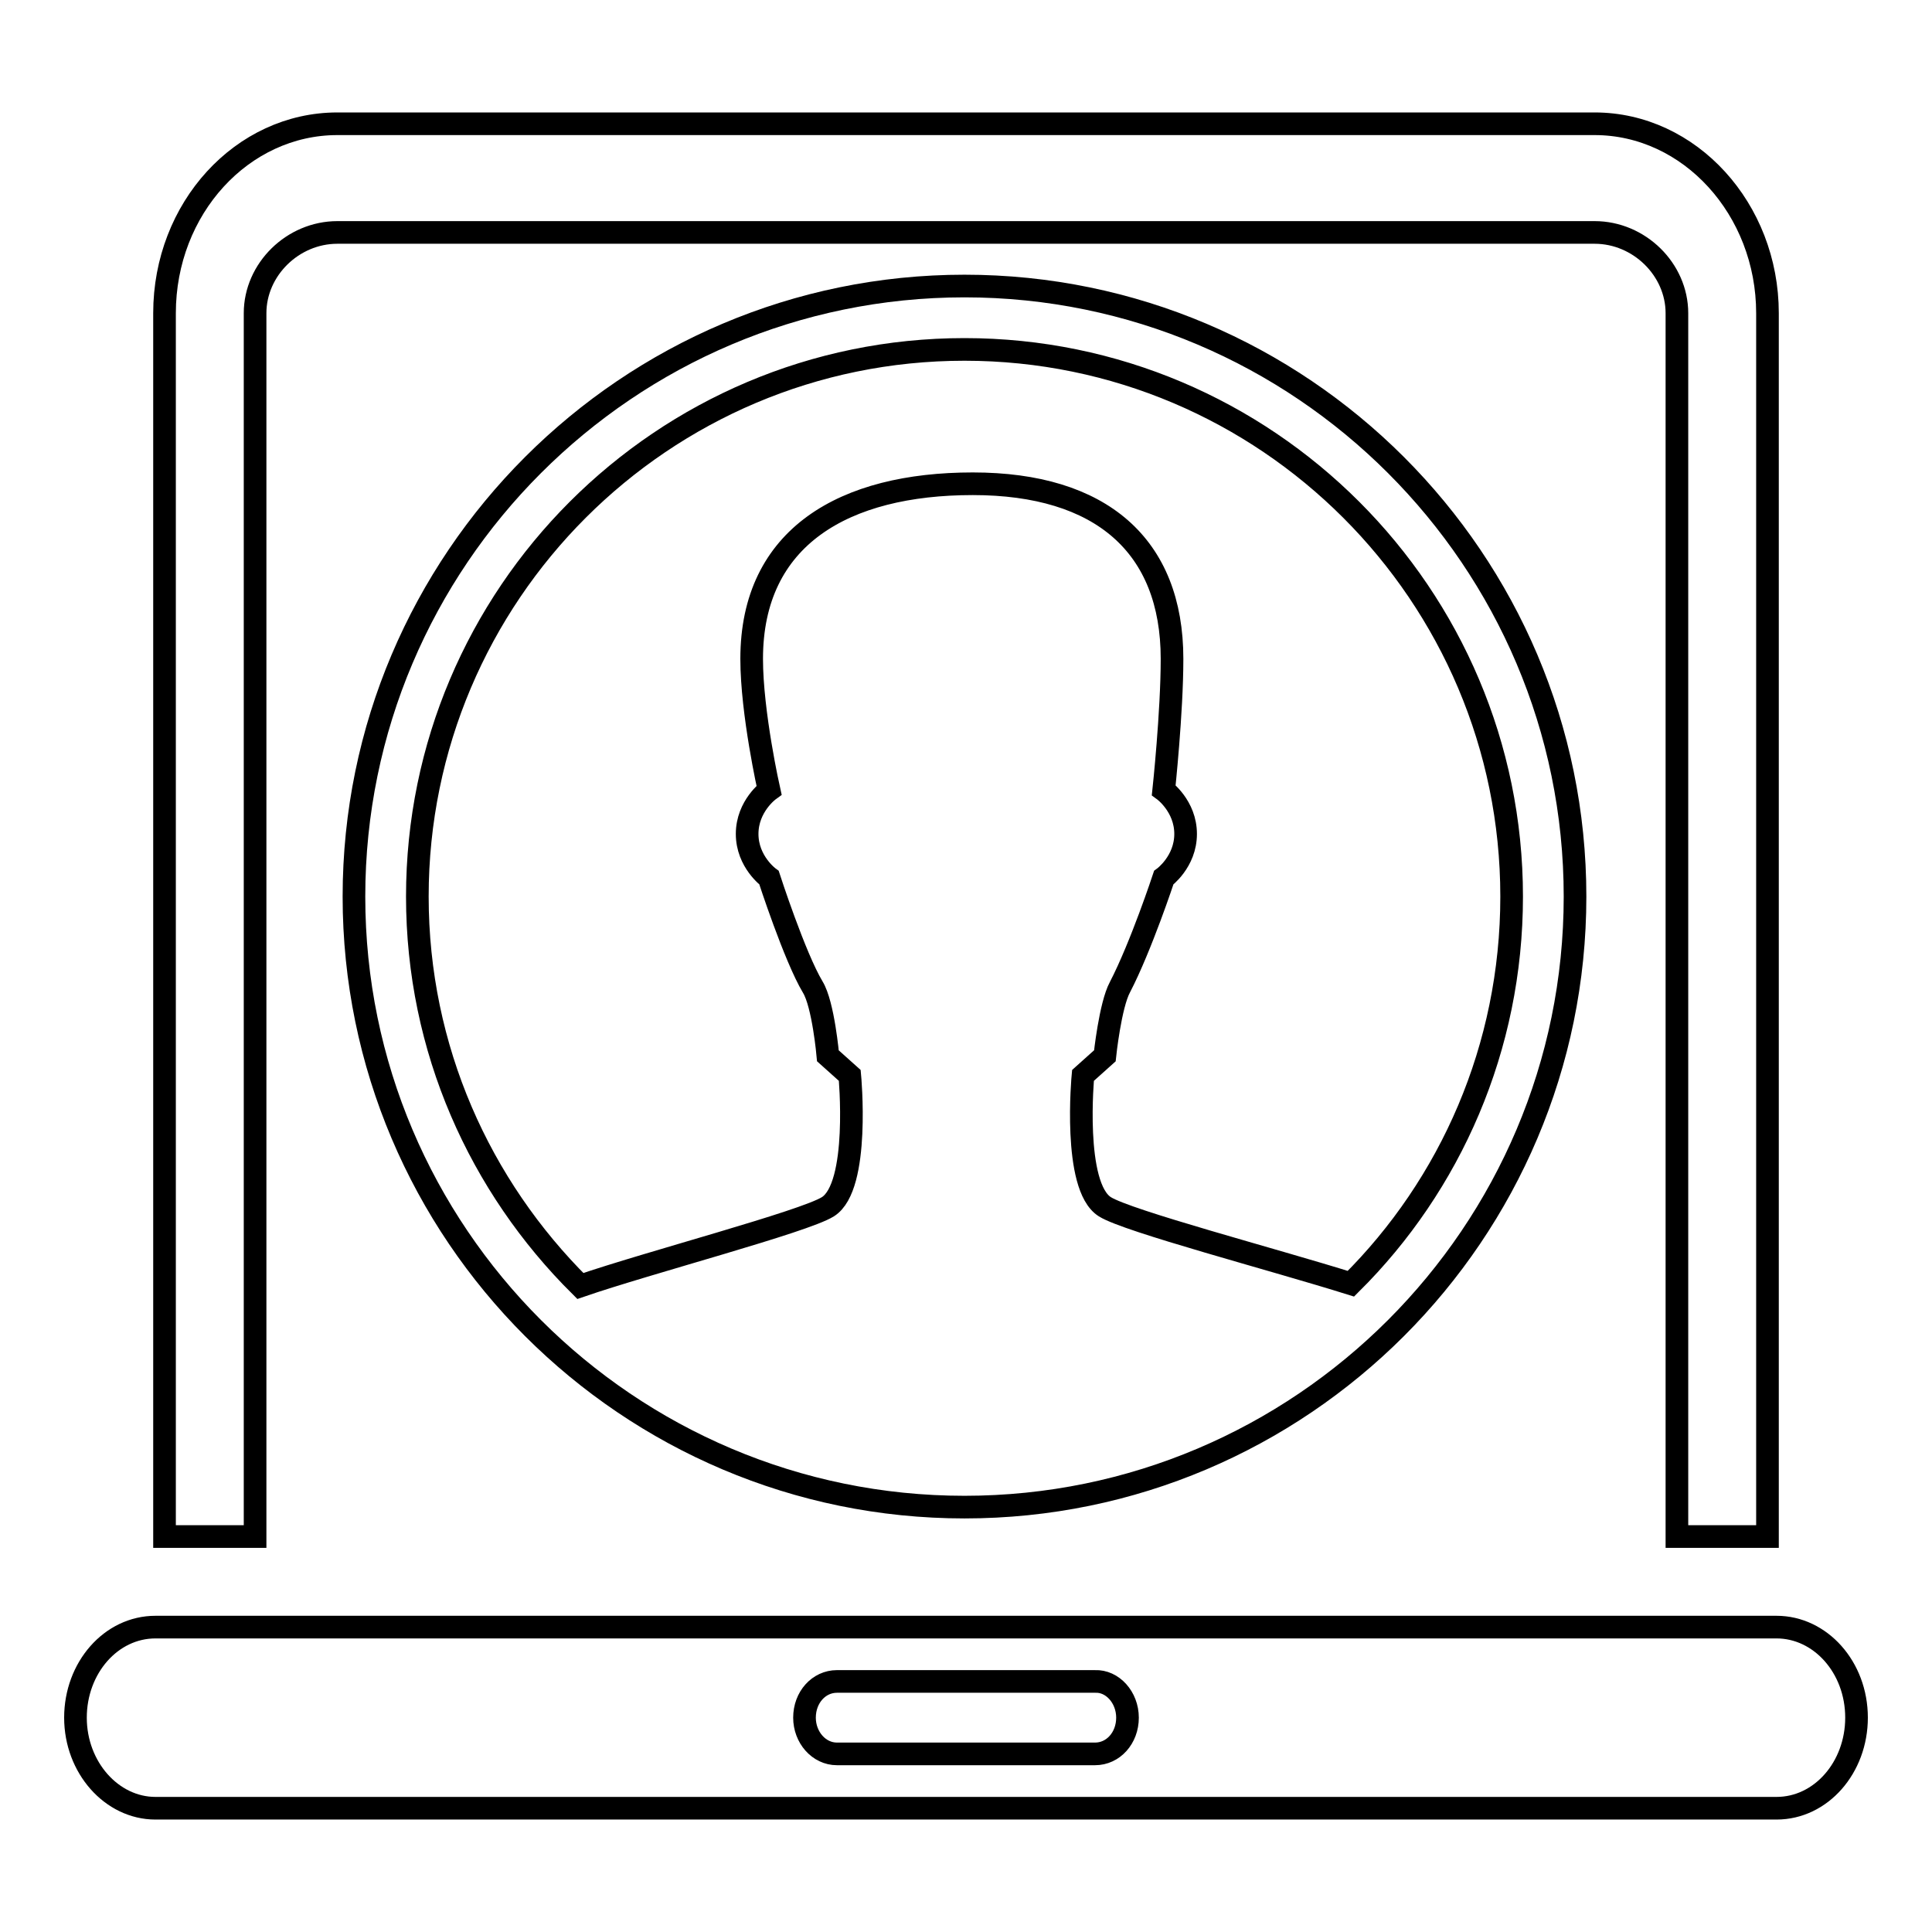 <?xml version="1.0" encoding="utf-8"?>
<!-- Svg Vector Icons : http://www.onlinewebfonts.com/icon -->
<!DOCTYPE svg PUBLIC "-//W3C//DTD SVG 1.1//EN" "http://www.w3.org/Graphics/SVG/1.1/DTD/svg11.dtd">
<svg version="1.1" xmlns="http://www.w3.org/2000/svg" xmlns:xlink="http://www.w3.org/1999/xlink" x="0px" y="0px" viewBox="0 0 256 256" enable-background="new 0 0 256 256" xml:space="preserve">
<g><g><path stroke-width="3" fill-opacity="0" stroke="#000000"  d="M33.8,41.5c0-5.8,5-10.7,10.9-10.7h166.6c5.9,0,10.9,4.9,10.9,10.7v162.1h12V41.5c0-13.8-10.3-25.1-22.9-25.1H44.7c-12.6,0-22.9,11.2-22.9,25.1v162.1h12V41.5L33.8,41.5z M235.4,215.6H20.6c-5.9,0-10.6,5.4-10.6,12c0,6.6,4.8,12,10.6,12h214.8c5.9,0,10.6-5.4,10.6-12C246,220.9,241.2,215.6,235.4,215.6z M149.4,227.6c0,2.7-1.9,4.8-4.3,4.8h-34.2c-2.4,0-4.3-2.2-4.3-4.8l0,0c0-2.7,1.9-4.8,4.3-4.8h34.2C147.4,222.7,149.4,224.9,149.4,227.6L149.4,227.6z"/><path stroke-width="3" fill-opacity="0" stroke="#000000"  d="M127.8,37.9c-44.6,0-80.9,36.3-80.9,80.9c0,44.6,36.3,80.9,80.9,80.9s80.9-36.3,80.9-80.9C208.7,74.2,172.4,37.9,127.8,37.9L127.8,37.9z M179,170.1c-10.2-3.2-29.6-8.3-32.6-10.2c-4.3-2.7-2.9-17.4-2.9-17.4l2.9-2.6c0,0,0.7-6.7,2-9.1c2.8-5.4,5.8-14.5,5.8-14.5s2.9-2.1,2.9-5.8s-2.9-5.8-2.9-5.8s1.1-10.3,1.1-17.4c0-15-9.4-23.2-26.4-23.2s-29.3,7-29.3,23.2c0,7.2,2.3,17.4,2.3,17.4s-2.9,2.1-2.9,5.8s2.9,5.8,2.9,5.8s3.4,10.5,5.8,14.5c1.4,2.3,2,9.1,2,9.1l2.9,2.6c0,0,1.4,14.7-2.9,17.4c-3.2,2-23.8,7.4-32.8,10.5c-13.3-13.2-21.6-31.4-21.6-51.6c0-40,32.5-72.5,72.5-72.5c40,0,72.5,32.5,72.5,72.5C200.3,138.8,192.2,157,179,170.1L179,170.1z"/></g></g>
</svg>